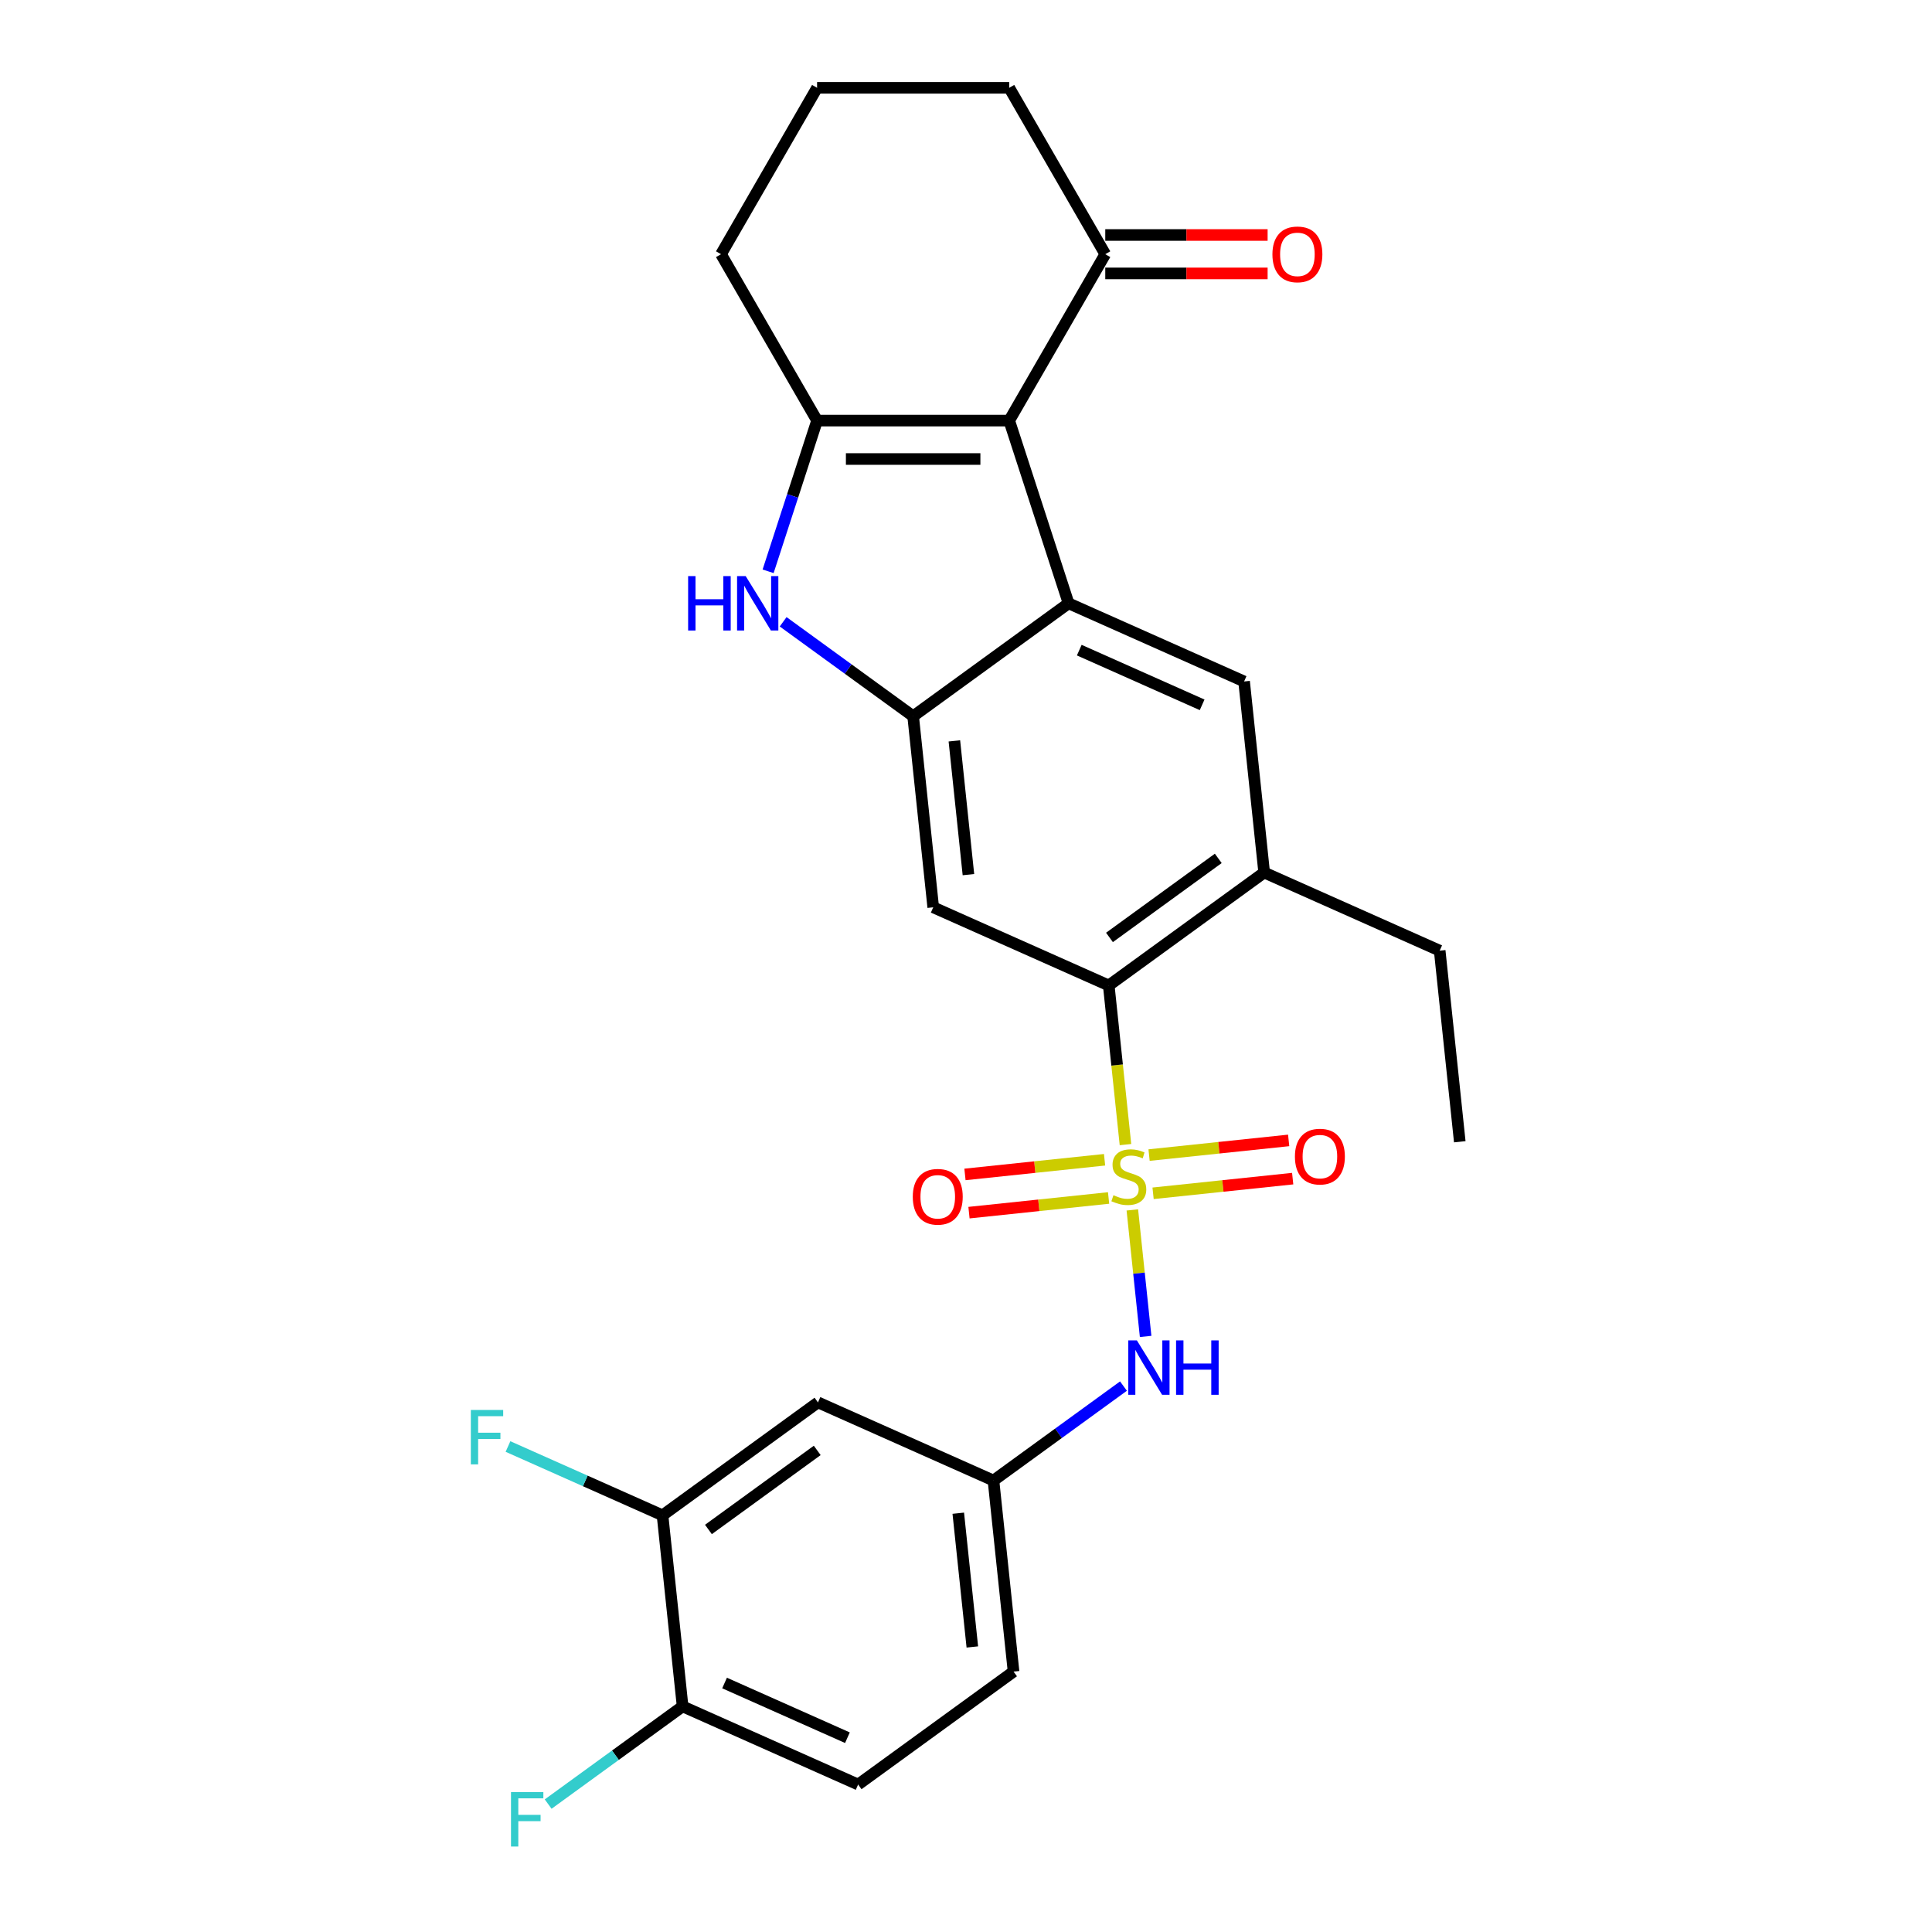 <?xml version='1.0' encoding='iso-8859-1'?>
<svg version='1.1' baseProfile='full'
              xmlns='http://www.w3.org/2000/svg'
                      xmlns:rdkit='http://www.rdkit.org/xml'
                      xmlns:xlink='http://www.w3.org/1999/xlink'
                  xml:space='preserve'
width='1000px' height='1000px' viewBox='0 0 1000 1000'>
<!-- END OF HEADER -->
<rect style='opacity:1.0;fill:#FFFFFF;stroke:none' width='1000' height='1000' x='0' y='0'> </rect>
<path class='bond-5' d='M 582.541,592.442 L 578.212,551.257' style='fill:none;fill-rule:evenodd;stroke:#CCCC00;stroke-width:6px;stroke-linecap:butt;stroke-linejoin:miter;stroke-opacity:1' />
<path class='bond-5' d='M 578.212,551.257 L 573.884,510.071' style='fill:none;fill-rule:evenodd;stroke:#000000;stroke-width:6px;stroke-linecap:butt;stroke-linejoin:miter;stroke-opacity:1' />
<path class='bond-7' d='M 586.095,626.253 L 589.536,658.995' style='fill:none;fill-rule:evenodd;stroke:#CCCC00;stroke-width:6px;stroke-linecap:butt;stroke-linejoin:miter;stroke-opacity:1' />
<path class='bond-7' d='M 589.536,658.995 L 592.977,691.736' style='fill:none;fill-rule:evenodd;stroke:#0000FF;stroke-width:6px;stroke-linecap:butt;stroke-linejoin:miter;stroke-opacity:1' />
<path class='bond-11' d='M 571.723,600.29 L 535.594,604.088' style='fill:none;fill-rule:evenodd;stroke:#CCCC00;stroke-width:6px;stroke-linecap:butt;stroke-linejoin:miter;stroke-opacity:1' />
<path class='bond-11' d='M 535.594,604.088 L 499.464,607.885' style='fill:none;fill-rule:evenodd;stroke:#FF0000;stroke-width:6px;stroke-linecap:butt;stroke-linejoin:miter;stroke-opacity:1' />
<path class='bond-11' d='M 573.802,620.07 L 537.673,623.868' style='fill:none;fill-rule:evenodd;stroke:#CCCC00;stroke-width:6px;stroke-linecap:butt;stroke-linejoin:miter;stroke-opacity:1' />
<path class='bond-11' d='M 537.673,623.868 L 501.543,627.665' style='fill:none;fill-rule:evenodd;stroke:#FF0000;stroke-width:6px;stroke-linecap:butt;stroke-linejoin:miter;stroke-opacity:1' />
<path class='bond-12' d='M 596.833,617.649 L 632.963,613.852' style='fill:none;fill-rule:evenodd;stroke:#CCCC00;stroke-width:6px;stroke-linecap:butt;stroke-linejoin:miter;stroke-opacity:1' />
<path class='bond-12' d='M 632.963,613.852 L 669.092,610.055' style='fill:none;fill-rule:evenodd;stroke:#FF0000;stroke-width:6px;stroke-linecap:butt;stroke-linejoin:miter;stroke-opacity:1' />
<path class='bond-12' d='M 594.754,597.87 L 630.884,594.072' style='fill:none;fill-rule:evenodd;stroke:#CCCC00;stroke-width:6px;stroke-linecap:butt;stroke-linejoin:miter;stroke-opacity:1' />
<path class='bond-12' d='M 630.884,594.072 L 667.013,590.275' style='fill:none;fill-rule:evenodd;stroke:#FF0000;stroke-width:6px;stroke-linecap:butt;stroke-linejoin:miter;stroke-opacity:1' />
<path class='bond-0' d='M 522.364,217.696 L 553.094,312.273' style='fill:none;fill-rule:evenodd;stroke:#000000;stroke-width:6px;stroke-linecap:butt;stroke-linejoin:miter;stroke-opacity:1' />
<path class='bond-10' d='M 522.364,217.696 L 572.086,131.575' style='fill:none;fill-rule:evenodd;stroke:#000000;stroke-width:6px;stroke-linecap:butt;stroke-linejoin:miter;stroke-opacity:1' />
<path class='bond-29' d='M 522.364,217.696 L 422.921,217.696' style='fill:none;fill-rule:evenodd;stroke:#000000;stroke-width:6px;stroke-linecap:butt;stroke-linejoin:miter;stroke-opacity:1' />
<path class='bond-29' d='M 507.448,237.585 L 437.837,237.585' style='fill:none;fill-rule:evenodd;stroke:#000000;stroke-width:6px;stroke-linecap:butt;stroke-linejoin:miter;stroke-opacity:1' />
<path class='bond-1' d='M 553.094,312.273 L 643.941,352.72' style='fill:none;fill-rule:evenodd;stroke:#000000;stroke-width:6px;stroke-linecap:butt;stroke-linejoin:miter;stroke-opacity:1' />
<path class='bond-1' d='M 558.632,336.509 L 622.224,364.822' style='fill:none;fill-rule:evenodd;stroke:#000000;stroke-width:6px;stroke-linecap:butt;stroke-linejoin:miter;stroke-opacity:1' />
<path class='bond-27' d='M 553.094,312.273 L 472.642,370.724' style='fill:none;fill-rule:evenodd;stroke:#000000;stroke-width:6px;stroke-linecap:butt;stroke-linejoin:miter;stroke-opacity:1' />
<path class='bond-2' d='M 422.921,217.696 L 410.247,256.701' style='fill:none;fill-rule:evenodd;stroke:#000000;stroke-width:6px;stroke-linecap:butt;stroke-linejoin:miter;stroke-opacity:1' />
<path class='bond-2' d='M 410.247,256.701 L 397.574,295.706' style='fill:none;fill-rule:evenodd;stroke:#0000FF;stroke-width:6px;stroke-linecap:butt;stroke-linejoin:miter;stroke-opacity:1' />
<path class='bond-19' d='M 422.921,217.696 L 373.199,131.575' style='fill:none;fill-rule:evenodd;stroke:#000000;stroke-width:6px;stroke-linecap:butt;stroke-linejoin:miter;stroke-opacity:1' />
<path class='bond-3' d='M 472.642,370.724 L 483.037,469.623' style='fill:none;fill-rule:evenodd;stroke:#000000;stroke-width:6px;stroke-linecap:butt;stroke-linejoin:miter;stroke-opacity:1' />
<path class='bond-3' d='M 493.981,383.48 L 501.258,452.71' style='fill:none;fill-rule:evenodd;stroke:#000000;stroke-width:6px;stroke-linecap:butt;stroke-linejoin:miter;stroke-opacity:1' />
<path class='bond-4' d='M 472.642,370.724 L 439,346.282' style='fill:none;fill-rule:evenodd;stroke:#000000;stroke-width:6px;stroke-linecap:butt;stroke-linejoin:miter;stroke-opacity:1' />
<path class='bond-4' d='M 439,346.282 L 405.357,321.839' style='fill:none;fill-rule:evenodd;stroke:#0000FF;stroke-width:6px;stroke-linecap:butt;stroke-linejoin:miter;stroke-opacity:1' />
<path class='bond-6' d='M 573.884,510.071 L 483.037,469.623' style='fill:none;fill-rule:evenodd;stroke:#000000;stroke-width:6px;stroke-linecap:butt;stroke-linejoin:miter;stroke-opacity:1' />
<path class='bond-9' d='M 573.884,510.071 L 654.335,451.619' style='fill:none;fill-rule:evenodd;stroke:#000000;stroke-width:6px;stroke-linecap:butt;stroke-linejoin:miter;stroke-opacity:1' />
<path class='bond-9' d='M 574.261,485.213 L 630.577,444.297' style='fill:none;fill-rule:evenodd;stroke:#000000;stroke-width:6px;stroke-linecap:butt;stroke-linejoin:miter;stroke-opacity:1' />
<path class='bond-15' d='M 581.507,717.435 L 547.864,741.878' style='fill:none;fill-rule:evenodd;stroke:#0000FF;stroke-width:6px;stroke-linecap:butt;stroke-linejoin:miter;stroke-opacity:1' />
<path class='bond-15' d='M 547.864,741.878 L 514.221,766.321' style='fill:none;fill-rule:evenodd;stroke:#000000;stroke-width:6px;stroke-linecap:butt;stroke-linejoin:miter;stroke-opacity:1' />
<path class='bond-8' d='M 643.941,352.72 L 654.335,451.619' style='fill:none;fill-rule:evenodd;stroke:#000000;stroke-width:6px;stroke-linecap:butt;stroke-linejoin:miter;stroke-opacity:1' />
<path class='bond-23' d='M 654.335,451.619 L 745.182,492.067' style='fill:none;fill-rule:evenodd;stroke:#000000;stroke-width:6px;stroke-linecap:butt;stroke-linejoin:miter;stroke-opacity:1' />
<path class='bond-17' d='M 572.086,141.52 L 614.101,141.52' style='fill:none;fill-rule:evenodd;stroke:#000000;stroke-width:6px;stroke-linecap:butt;stroke-linejoin:miter;stroke-opacity:1' />
<path class='bond-17' d='M 614.101,141.52 L 656.116,141.52' style='fill:none;fill-rule:evenodd;stroke:#FF0000;stroke-width:6px;stroke-linecap:butt;stroke-linejoin:miter;stroke-opacity:1' />
<path class='bond-17' d='M 572.086,121.631 L 614.101,121.631' style='fill:none;fill-rule:evenodd;stroke:#000000;stroke-width:6px;stroke-linecap:butt;stroke-linejoin:miter;stroke-opacity:1' />
<path class='bond-17' d='M 614.101,121.631 L 656.116,121.631' style='fill:none;fill-rule:evenodd;stroke:#FF0000;stroke-width:6px;stroke-linecap:butt;stroke-linejoin:miter;stroke-opacity:1' />
<path class='bond-24' d='M 572.086,131.575 L 522.364,45.455' style='fill:none;fill-rule:evenodd;stroke:#000000;stroke-width:6px;stroke-linecap:butt;stroke-linejoin:miter;stroke-opacity:1' />
<path class='bond-13' d='M 342.923,784.325 L 423.375,725.873' style='fill:none;fill-rule:evenodd;stroke:#000000;stroke-width:6px;stroke-linecap:butt;stroke-linejoin:miter;stroke-opacity:1' />
<path class='bond-13' d='M 366.681,791.647 L 422.997,750.731' style='fill:none;fill-rule:evenodd;stroke:#000000;stroke-width:6px;stroke-linecap:butt;stroke-linejoin:miter;stroke-opacity:1' />
<path class='bond-20' d='M 342.923,784.325 L 302.93,766.518' style='fill:none;fill-rule:evenodd;stroke:#000000;stroke-width:6px;stroke-linecap:butt;stroke-linejoin:miter;stroke-opacity:1' />
<path class='bond-20' d='M 302.93,766.518 L 262.936,748.712' style='fill:none;fill-rule:evenodd;stroke:#33CCCC;stroke-width:6px;stroke-linecap:butt;stroke-linejoin:miter;stroke-opacity:1' />
<path class='bond-28' d='M 342.923,784.325 L 353.318,883.224' style='fill:none;fill-rule:evenodd;stroke:#000000;stroke-width:6px;stroke-linecap:butt;stroke-linejoin:miter;stroke-opacity:1' />
<path class='bond-14' d='M 423.375,725.873 L 514.221,766.321' style='fill:none;fill-rule:evenodd;stroke:#000000;stroke-width:6px;stroke-linecap:butt;stroke-linejoin:miter;stroke-opacity:1' />
<path class='bond-21' d='M 514.221,766.321 L 524.616,865.22' style='fill:none;fill-rule:evenodd;stroke:#000000;stroke-width:6px;stroke-linecap:butt;stroke-linejoin:miter;stroke-opacity:1' />
<path class='bond-21' d='M 496.001,783.234 L 503.277,852.464' style='fill:none;fill-rule:evenodd;stroke:#000000;stroke-width:6px;stroke-linecap:butt;stroke-linejoin:miter;stroke-opacity:1' />
<path class='bond-16' d='M 353.318,883.224 L 444.164,923.671' style='fill:none;fill-rule:evenodd;stroke:#000000;stroke-width:6px;stroke-linecap:butt;stroke-linejoin:miter;stroke-opacity:1' />
<path class='bond-16' d='M 375.034,871.122 L 438.627,899.435' style='fill:none;fill-rule:evenodd;stroke:#000000;stroke-width:6px;stroke-linecap:butt;stroke-linejoin:miter;stroke-opacity:1' />
<path class='bond-22' d='M 353.318,883.224 L 318.522,908.505' style='fill:none;fill-rule:evenodd;stroke:#000000;stroke-width:6px;stroke-linecap:butt;stroke-linejoin:miter;stroke-opacity:1' />
<path class='bond-22' d='M 318.522,908.505 L 283.725,933.786' style='fill:none;fill-rule:evenodd;stroke:#33CCCC;stroke-width:6px;stroke-linecap:butt;stroke-linejoin:miter;stroke-opacity:1' />
<path class='bond-18' d='M 444.164,923.671 L 524.616,865.22' style='fill:none;fill-rule:evenodd;stroke:#000000;stroke-width:6px;stroke-linecap:butt;stroke-linejoin:miter;stroke-opacity:1' />
<path class='bond-25' d='M 373.199,131.575 L 422.921,45.455' style='fill:none;fill-rule:evenodd;stroke:#000000;stroke-width:6px;stroke-linecap:butt;stroke-linejoin:miter;stroke-opacity:1' />
<path class='bond-26' d='M 745.182,492.067 L 755.576,590.966' style='fill:none;fill-rule:evenodd;stroke:#000000;stroke-width:6px;stroke-linecap:butt;stroke-linejoin:miter;stroke-opacity:1' />
<path class='bond-30' d='M 522.364,45.455 L 422.921,45.455' style='fill:none;fill-rule:evenodd;stroke:#000000;stroke-width:6px;stroke-linecap:butt;stroke-linejoin:miter;stroke-opacity:1' />
<path  class='atom-0' d='M 576.323 618.636
Q 576.641 618.755, 577.954 619.312
Q 579.266 619.869, 580.698 620.227
Q 582.17 620.545, 583.602 620.545
Q 586.267 620.545, 587.818 619.272
Q 589.37 617.96, 589.37 615.692
Q 589.37 614.141, 588.574 613.186
Q 587.818 612.232, 586.625 611.715
Q 585.432 611.197, 583.443 610.601
Q 580.937 609.845, 579.425 609.129
Q 577.954 608.413, 576.88 606.901
Q 575.845 605.39, 575.845 602.844
Q 575.845 599.304, 578.232 597.116
Q 580.658 594.928, 585.432 594.928
Q 588.694 594.928, 592.393 596.48
L 591.478 599.543
Q 588.097 598.15, 585.551 598.15
Q 582.806 598.15, 581.295 599.304
Q 579.783 600.418, 579.823 602.367
Q 579.823 603.878, 580.579 604.793
Q 581.374 605.708, 582.488 606.225
Q 583.642 606.742, 585.551 607.339
Q 588.097 608.135, 589.608 608.93
Q 591.12 609.726, 592.194 611.357
Q 593.308 612.948, 593.308 615.692
Q 593.308 619.591, 590.682 621.699
Q 588.097 623.767, 583.761 623.767
Q 581.255 623.767, 579.346 623.21
Q 577.476 622.693, 575.249 621.778
L 576.323 618.636
' fill='#CCCC00'/>
<path  class='atom-5' d='M 356.172 298.192
L 359.991 298.192
L 359.991 310.165
L 374.39 310.165
L 374.39 298.192
L 378.209 298.192
L 378.209 326.354
L 374.39 326.354
L 374.39 313.347
L 359.991 313.347
L 359.991 326.354
L 356.172 326.354
L 356.172 298.192
' fill='#0000FF'/>
<path  class='atom-5' d='M 385.966 298.192
L 395.194 313.108
Q 396.109 314.58, 397.581 317.245
Q 399.052 319.91, 399.132 320.069
L 399.132 298.192
L 402.871 298.192
L 402.871 326.354
L 399.013 326.354
L 389.108 310.045
Q 387.954 308.136, 386.721 305.948
Q 385.528 303.76, 385.17 303.084
L 385.17 326.354
L 381.51 326.354
L 381.51 298.192
L 385.966 298.192
' fill='#0000FF'/>
<path  class='atom-8' d='M 588.448 693.788
L 597.676 708.704
Q 598.591 710.176, 600.063 712.841
Q 601.535 715.506, 601.614 715.665
L 601.614 693.788
L 605.353 693.788
L 605.353 721.95
L 601.495 721.95
L 591.59 705.641
Q 590.437 703.732, 589.204 701.544
Q 588.01 699.357, 587.652 698.68
L 587.652 721.95
L 583.993 721.95
L 583.993 693.788
L 588.448 693.788
' fill='#0000FF'/>
<path  class='atom-8' d='M 608.734 693.788
L 612.553 693.788
L 612.553 705.761
L 626.952 705.761
L 626.952 693.788
L 630.771 693.788
L 630.771 721.95
L 626.952 721.95
L 626.952 708.943
L 612.553 708.943
L 612.553 721.95
L 608.734 721.95
L 608.734 693.788
' fill='#0000FF'/>
<path  class='atom-12' d='M 472.452 619.444
Q 472.452 612.682, 475.793 608.903
Q 479.134 605.124, 485.379 605.124
Q 491.624 605.124, 494.966 608.903
Q 498.307 612.682, 498.307 619.444
Q 498.307 626.286, 494.926 630.184
Q 491.545 634.043, 485.379 634.043
Q 479.174 634.043, 475.793 630.184
Q 472.452 626.326, 472.452 619.444
M 485.379 630.86
Q 489.675 630.86, 491.982 627.996
Q 494.329 625.093, 494.329 619.444
Q 494.329 613.915, 491.982 611.131
Q 489.675 608.306, 485.379 608.306
Q 481.083 608.306, 478.736 611.091
Q 476.429 613.875, 476.429 619.444
Q 476.429 625.132, 478.736 627.996
Q 481.083 630.86, 485.379 630.86
' fill='#FF0000'/>
<path  class='atom-13' d='M 670.25 598.655
Q 670.25 591.893, 673.591 588.114
Q 676.932 584.335, 683.177 584.335
Q 689.422 584.335, 692.764 588.114
Q 696.105 591.893, 696.105 598.655
Q 696.105 605.496, 692.724 609.395
Q 689.343 613.253, 683.177 613.253
Q 676.972 613.253, 673.591 609.395
Q 670.25 605.536, 670.25 598.655
M 683.177 610.071
Q 687.473 610.071, 689.78 607.207
Q 692.127 604.303, 692.127 598.655
Q 692.127 593.126, 689.78 590.341
Q 687.473 587.517, 683.177 587.517
Q 678.881 587.517, 676.534 590.301
Q 674.227 593.086, 674.227 598.655
Q 674.227 604.343, 676.534 607.207
Q 678.881 610.071, 683.177 610.071
' fill='#FF0000'/>
<path  class='atom-18' d='M 658.602 131.655
Q 658.602 124.893, 661.944 121.114
Q 665.285 117.335, 671.53 117.335
Q 677.775 117.335, 681.116 121.114
Q 684.458 124.893, 684.458 131.655
Q 684.458 138.497, 681.077 142.395
Q 677.695 146.253, 671.53 146.253
Q 665.325 146.253, 661.944 142.395
Q 658.602 138.536, 658.602 131.655
M 671.53 143.071
Q 675.826 143.071, 678.133 140.207
Q 680.48 137.303, 680.48 131.655
Q 680.48 126.126, 678.133 123.341
Q 675.826 120.517, 671.53 120.517
Q 667.234 120.517, 664.887 123.302
Q 662.58 126.086, 662.58 131.655
Q 662.58 137.343, 664.887 140.207
Q 667.234 143.071, 671.53 143.071
' fill='#FF0000'/>
<path  class='atom-21' d='M 243.704 729.796
L 260.45 729.796
L 260.45 733.018
L 247.482 733.018
L 247.482 741.57
L 259.018 741.57
L 259.018 744.832
L 247.482 744.832
L 247.482 757.958
L 243.704 757.958
L 243.704 729.796
' fill='#33CCCC'/>
<path  class='atom-23' d='M 264.493 927.594
L 281.239 927.594
L 281.239 930.816
L 268.272 930.816
L 268.272 939.368
L 279.807 939.368
L 279.807 942.63
L 268.272 942.63
L 268.272 955.757
L 264.493 955.757
L 264.493 927.594
' fill='#33CCCC'/>
</svg>
